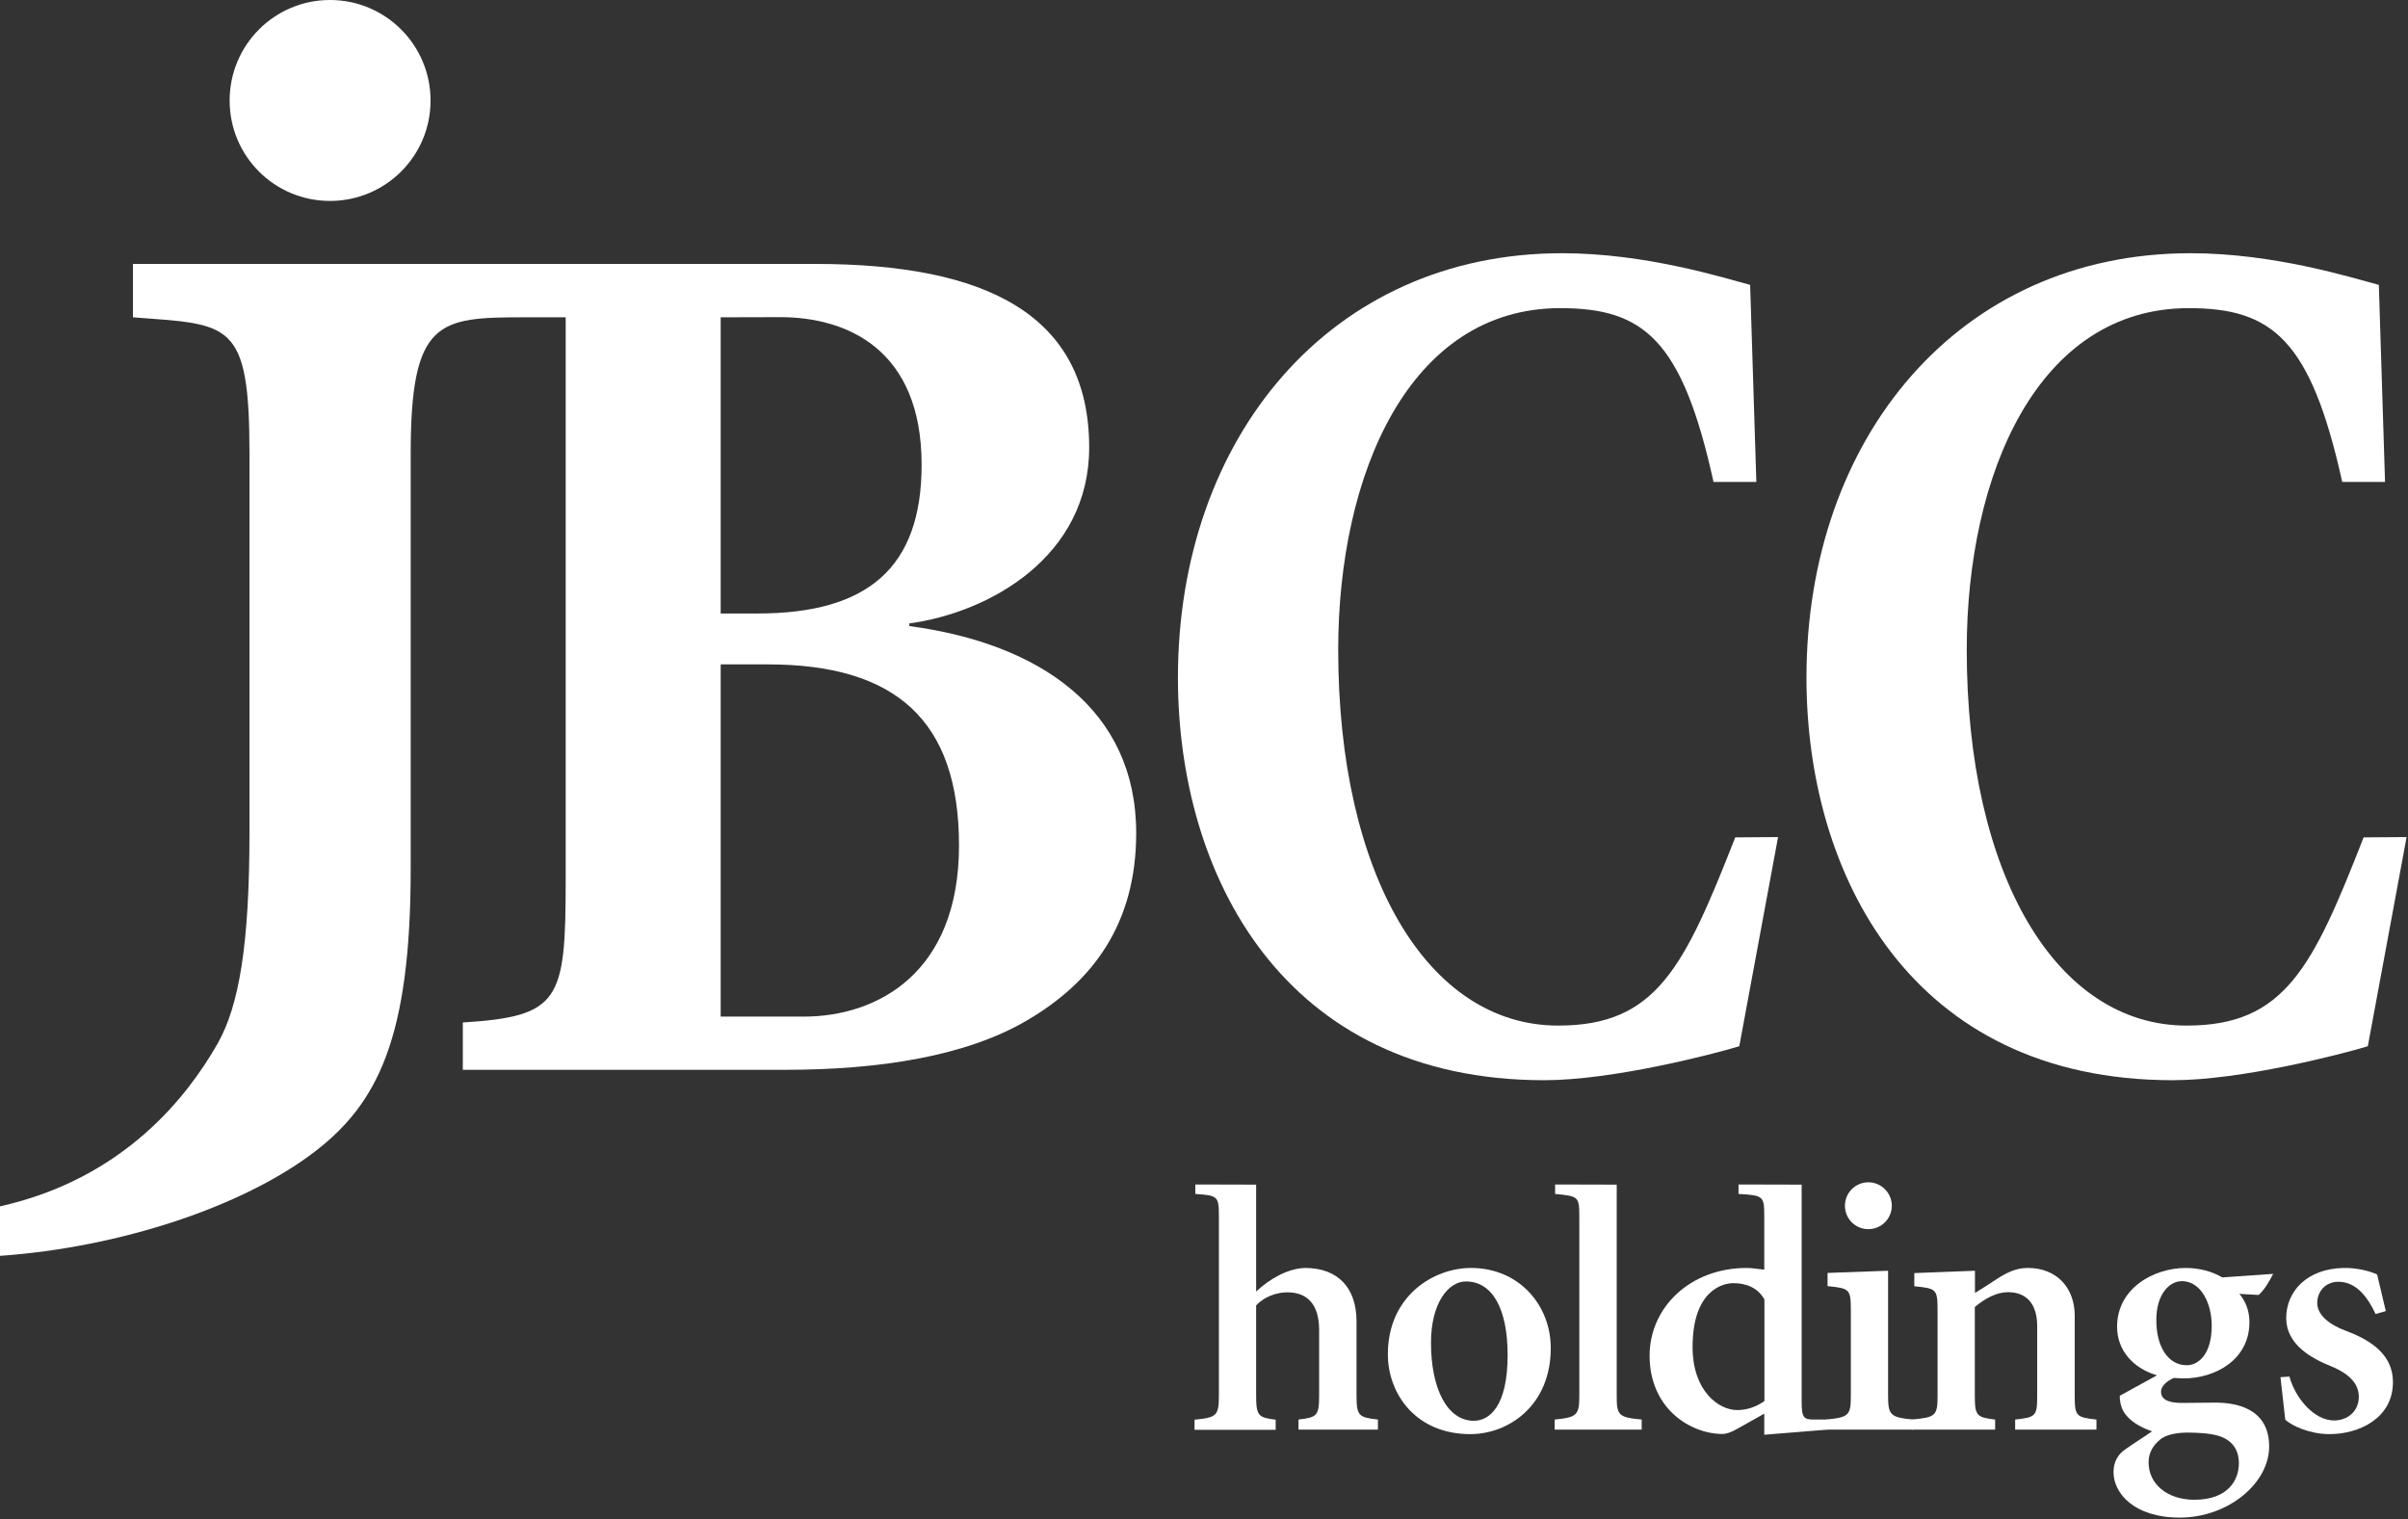 <svg version="1.2" xmlns="http://www.w3.org/2000/svg" viewBox="0 0 1552 979" width="1552" height="979"><rect x="0" y="0" width="1552" height="979" fill="#333333" stroke="none"/><style>.a{fill:#fff}</style><path class="a" d="m1121 674.3c-17.7 5.4-82 21.9-125.7 21.9-169 0-236.1-133.2-236.1-259.4 0-154.4 98.1-273.6 247.6-273.6 53.8 0 103.5 15.7 121.2 20.4l4 127h-27.6c-20.2-91.7-45-112-98.8-112-97.5 0-143.1 107.3-143.1 220.2 0 145 57.6 242.2 141.8 242.2 63.3 0 81.2-37.5 114.1-121.3l27.6-0.2z"/><path class="a" d="m1526.1 674.3c-17.8 5.4-82 21.9-125.7 21.9-169.1 0-236.1-133.2-236.1-259.4 0-154.4 98.1-273.6 247.5-273.6 53.9 0 103.6 15.7 121.4 20.4l4 127h-27.6c-20.3-91.7-45.1-112-98.9-112-97.5 0-143.1 107.3-143.1 220.2 0 145 57.6 242.2 141.8 242.2 63.2 0 81.2-37.5 114-121.3l27.7-0.2z"/><path class="a" d="m212.7 129.5c-35.8 0-64.7-28.9-64.7-64.7 0-35.8 28.9-64.8 64.7-64.8 35.8 0 64.8 29 64.8 64.8 0 35.8-29 64.7-64.8 64.7z"/><path fill-rule="evenodd" class="a" d="m732.3 536.9c0 58.4-27.9 95.9-70.3 120.7-39.2 23.1-95.1 31.9-155.9 31.9h-207.8v-30.5c62.6-4 66.3-13.9 66.3-91.7v-362.8h-26.4c-55.5 0-73.5 1.5-73.5 87.9v267.8c0 109.2-21.6 151-61.5 181.8-46.5 35.8-126.2 62-203.2 67.4v-31.9c80.5-18 121.2-71.6 140.2-104.8 13.9-24.5 20.6-63.8 20.6-136.4v-243.9c0-86.3-12.8-83.1-75.1-87.9v-34.4h439.7c110.2 0 176.6 32.7 176.6 118.3 0 70.3-64 106.3-115.9 113.4v1.7c83.9 11.2 146.2 53.5 146.2 133.4zm-214.2 118.3c47.2 0 100-27.9 100-110.3 0-80.7-40.9-116.7-123.3-116.7h-30.3v227zm-53.6-450.7v190.9h23.7c71.2 0 105.8-29.6 105.8-95.9 0-74.3-48-95.1-91.1-95.1z"/><path class="a" d="m809.6 763.5v68.9c8.2-7.7 19.8-14.8 31.5-15.2 21.5 0 33.2 13.1 33.2 34.4v47.6c0 13.4 1.4 14.3 13.8 15.7v6.5h-51.2v-6.5c11.9-1.4 13.3-2.3 13.3-15.7v-42c0-16.4-7.5-24.3-20.5-24.3-6.8 0-14.8 2.8-20.1 8.4v58c0 13.3 1.4 14.3 12.6 15.7v6.5h-52.3v-6.5c14.2-1.4 15.7-2.4 15.7-15.7v-115c0-13.3-0.5-13.8-15.2-14.8v-6.1z"/><path fill-rule="evenodd" class="a" d="m999.5 868.9c0 36.7-26.9 55.4-51.9 55.4-35.1 0-53.1-26-53.1-51.5 0-37.4 29.3-55.6 53.6-55.6 30.8 0 51.4 23.8 51.4 51.7zm-27.8 4.4c0-29-9.4-47.4-26.9-47.4-11.5 0-22.5 14.2-22.5 39.5 0 29.7 10.5 50.3 27.6 50.3 10 0 21.8-9.2 21.8-42.4z"/><path class="a" d="m1042 763.5v135.7c0 12.9 0.9 14.3 16.1 15.7v6.5h-56.1v-6.5c14.5-1.4 15.9-2.8 15.9-15.7v-114.5c0-13.7-0.5-13.7-15.6-15.2v-6.1z"/><path fill-rule="evenodd" class="a" d="m1161.2 763.5v139.9c0 10.4 1.4 11.5 7.9 11.5h8.7v6.5l-40.7 3.3v-13.6l-16.9 9.5c-4.4 2.6-7.7 3.6-10 3.6-20.4 0-47-16.1-47-50.5 0-31.1 26.2-56.5 62.5-56.5 2.3 0 6.1 0.4 11.4 1.1v-34.1c0-13.3-0.4-13.8-16.6-14.7v-6.1zm-24 74c-4.2-7.5-11.6-10.5-20.1-10.5-6.5 0-26.2 4.4-26.2 41.2 0 28.2 16.7 40.6 28.8 40.6 6.3 0 12.2-2.1 17.5-5.8z"/><path class="a" d="m1216.9 819v80.2c0 12.9 1.4 14.3 16.1 15.7v6.5h-56.1v-6.5c15-1.4 16-2.8 16-15.7v-54.1c0-14.3-0.5-14.7-15-16.2v-8.5zm-12.7-26.8c-8.4 0-15.1-6.7-15.1-15.1 0-8.3 6.7-15.1 15.1-15.1 8.3 0 15.1 6.8 15.1 15.1 0 8.4-6.8 15.1-15.1 15.1z"/><path class="a" d="m1272.9 819v14.3c4.7-2.8 9.3-5.8 13.5-8.6 7.5-4.9 13.3-7.5 20.6-7.5 18.9 0 30.2 13.1 30.2 30.8v51.7c0 12.9 0.9 13.8 14 15.2v6.5h-52.4v-6.5c13.3-1.4 14.2-2.3 14.2-15.2v-45.1c0-14-6.7-21.8-18.9-21.8-7.1 0-14.8 4-21.3 9.6v57.3c0 12.9 1.4 13.8 13.1 15.2v6.5h-53.8v-6.5c15.3-1.4 16.7-2.3 16.7-15.2v-54.5c0-14.3-0.5-14.8-15-16.2v-8.5z"/><path fill-rule="evenodd" class="a" d="m1390.2 886.4c-15.9-4.7-25.7-16.6-25.7-31.3 0-25 23.9-37.9 44.2-37.9 8.9 0 17.1 2.3 23.6 6.1l32.8-2.3c-2.1 4.2-5.9 10.8-9.4 13.6l-12.4-0.7c4.2 4.9 6.5 11.2 6.5 18.2 0 24.1-21.7 36.3-42.7 36.3-2.2 0-4-0.3-6.1-0.3-4.2 1.9-8.2 5.1-8.2 8.9 0 4.2 3.5 7.2 13.3 7.2 5.2 0 14.3-0.2 21.8-0.2 12.7 0 34.6 3.3 34.6 28.3 0 23.7-26.4 45.8-57.7 45.8-29.5 0-42.6-15.9-42.6-29.2 0-5.6 1.9-9.4 4.7-12.4 2.6-2.8 15.4-10.5 20.1-14-10.1-3.5-15.2-8-18-12.2-2.3-3.7-2.8-7.9-2.8-10.7zm1.8 41.6c-4.1 3.5-7.2 8-7.2 14.5 0 14 12.1 24.1 29.5 24.1 22.4 0 28.7-13.4 28.7-23.4 0-9.6-4.9-15.2-13.1-17.8-5.4-1.6-12.8-2.1-20.5-2.1-8.5 0.1-14.6 2.1-17.4 4.7zm17.4-48.1c7.7 0 16.1-7.3 16.1-25.5 0-14.5-7-28.7-19.2-28.7-8.4 0-16.5 8.8-16.5 24.9-0.1 17.3 7.6 29.3 19.6 29.3z"/><path class="a" d="m1469.8 887.6l5.8-0.4c3.8 14 15.9 28.3 28.8 28.3 8.4 0 15.9-5.7 15.9-15.3 0-7.7-5.2-14.4-17.8-19.6-12.9-5.2-29-14.1-29-31.1 0-17.1 13.3-31.9 37.1-32.3 7.6-0.2 16.4 1.8 21.5 4.2l5.6 23.6-6.6 1.9c-7.3-15.7-15.6-20.8-24-20.8-8.3 0-13.6 6.3-13.6 13.7 0 7.8 8.1 14.1 18.2 17.8 17.5 6.5 30.6 16.1 30.6 33.2 0 23.2-21.8 33.5-40.9 33.5-12.5 0-24.1-5.2-28.5-9.3z"/></svg>